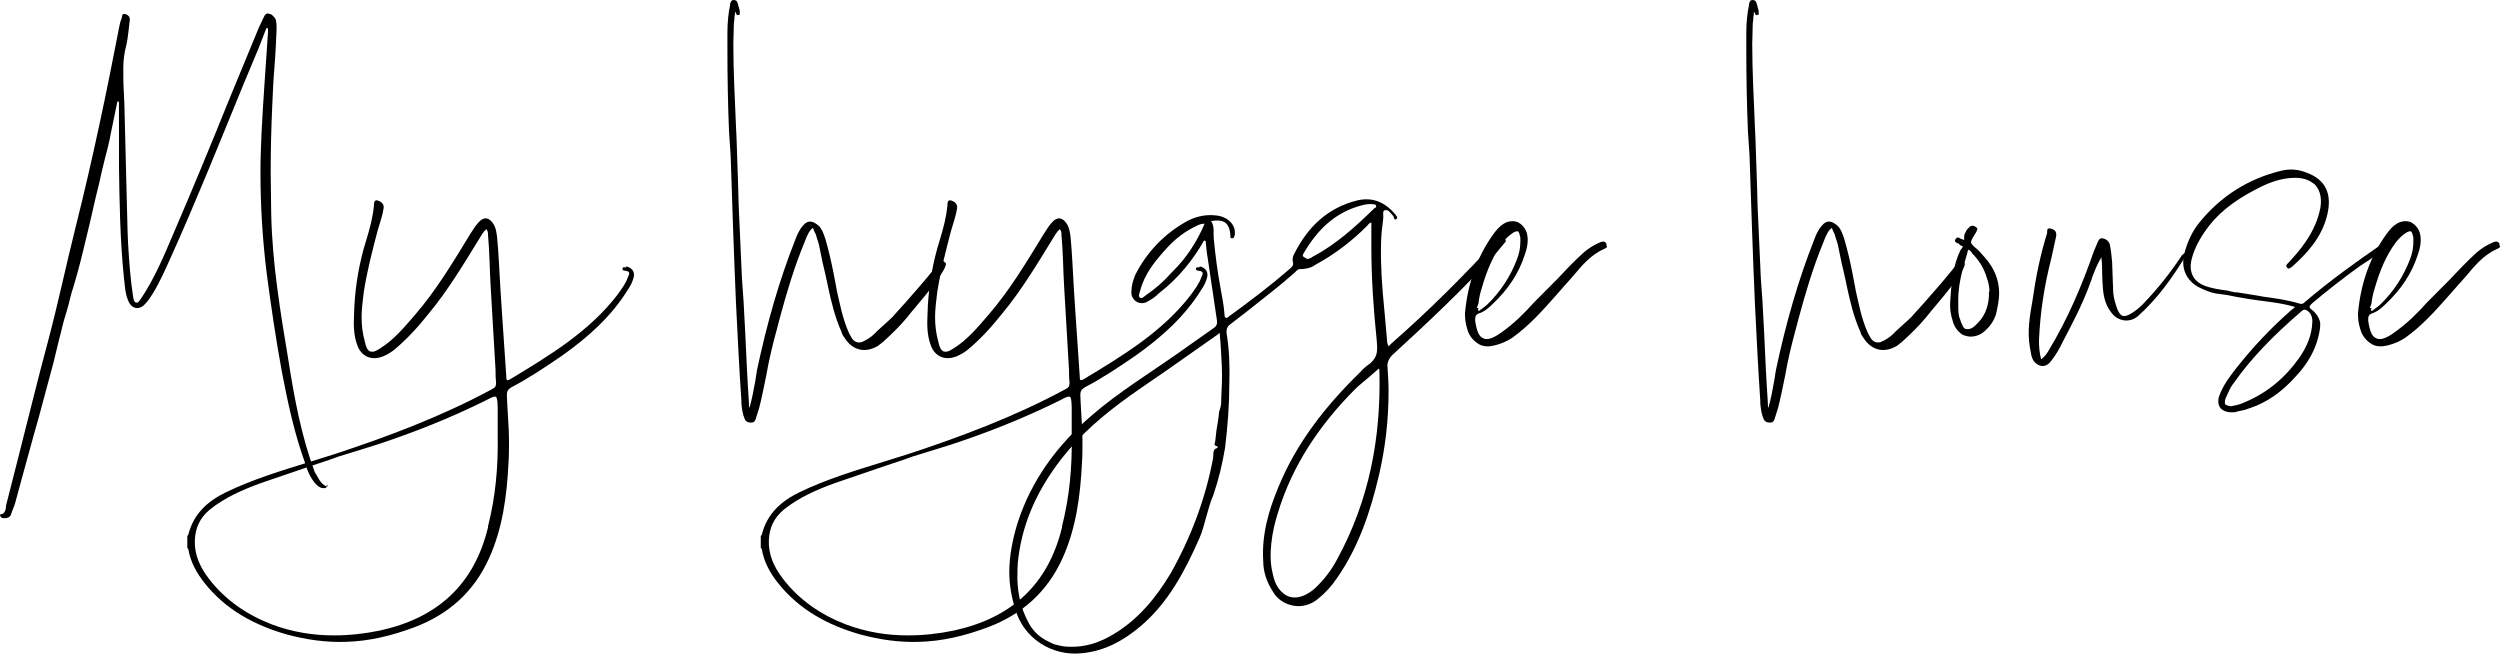 <svg width="153" height="40" viewBox="0 0 153 40" fill="none" xmlns="http://www.w3.org/2000/svg">
<path d="M20.023 29.794L19.924 29.86C19.693 29.926 19.496 29.794 19.331 29.629C19.002 29.265 18.804 28.802 18.673 28.339C18.014 26.521 17.619 24.669 17.257 22.785C16.895 20.834 16.599 18.817 16.335 16.833C16.072 14.75 15.94 12.634 15.94 10.518C15.94 9.725 15.973 8.931 16.006 8.138C16.105 6.088 16.269 4.071 16.401 1.988V1.724H16.302L15.841 2.914L14.887 5.195C13.438 8.733 12.022 12.271 10.442 15.775C10.113 16.503 9.783 17.263 9.355 17.957C9.224 18.156 9.092 18.387 8.895 18.586C8.532 19.015 8.039 18.916 7.841 18.387C7.643 17.924 7.643 17.428 7.578 16.933C7.347 14.651 7.314 12.403 7.281 10.121V6.22H7.182L6.787 8.138C6.689 8.7 6.557 9.196 6.425 9.692C6.294 10.221 6.162 10.75 6.063 11.246L5.866 12.039L5.503 13.626C5.24 14.684 5.01 15.742 4.713 16.8C4.647 17.065 4.549 17.329 4.483 17.594C4.351 17.957 4.285 18.321 4.186 18.685L4.022 19.247C3.857 19.743 3.758 20.272 3.627 20.735L3.265 22.223L2.376 25.529L2.112 26.455L1.322 29.331L0.927 30.786C0.861 31.017 0.73 31.282 0.664 31.513C0.565 31.712 0.4 31.712 0.203 31.712C0.104 31.712 0.038 31.645 0.005 31.546C-0.028 31.447 0.104 31.48 0.17 31.447C0.334 31.315 0.367 31.149 0.367 30.951L1.158 27.843C1.75 25.529 2.31 23.214 2.935 20.9C3.561 18.553 4.055 16.172 4.647 13.825C5.668 9.758 6.524 5.658 7.314 1.558C7.347 1.393 7.38 1.261 7.446 1.128C7.479 0.996 7.446 0.798 7.676 0.864C7.874 0.93 7.973 1.062 7.94 1.261C7.874 1.757 7.841 2.253 7.742 2.715C7.61 3.211 7.545 3.674 7.545 4.17C7.545 4.666 7.545 5.129 7.578 5.625C7.578 5.856 7.61 6.088 7.61 6.319C7.676 8.931 7.742 11.543 7.808 14.155C7.808 14.42 7.841 14.684 7.841 14.949C7.907 16.007 7.973 17.032 8.137 18.09C8.17 18.255 8.17 18.486 8.335 18.52C8.499 18.553 8.565 18.321 8.664 18.222C9.454 17.032 10.014 15.709 10.574 14.387C11.759 11.642 12.878 8.931 13.998 6.154L15.841 1.69C15.94 1.492 16.039 1.261 16.138 1.062C16.203 0.93 16.269 0.798 16.434 0.831C16.533 0.864 16.599 0.864 16.664 0.93C16.73 0.996 16.829 1.095 16.862 1.161C16.928 1.36 16.928 1.558 16.928 1.79C16.895 2.55 16.862 3.311 16.796 4.104C16.73 4.864 16.697 5.625 16.664 6.418C16.599 7.84 16.566 9.196 16.566 10.617C16.566 11.444 16.599 12.304 16.599 13.13C16.664 16.139 17.158 19.082 17.652 22.057C18.014 24.372 18.442 26.686 19.265 28.901C19.463 29.166 19.562 29.596 20.023 29.794C20.023 29.761 19.99 29.761 19.99 29.728V29.662C20.055 29.695 20.055 29.728 20.023 29.794Z" fill="black"/>
<path d="M38.328 16.304C38.493 16.337 38.591 16.403 38.69 16.503C38.789 16.635 38.822 16.767 38.789 16.932C38.723 17.23 38.591 17.494 38.427 17.726C37.406 19.379 35.99 20.635 34.41 21.759C33.389 22.454 32.369 23.148 31.282 23.71C31.085 23.843 31.019 23.942 31.019 24.173C31.019 24.372 31.052 24.636 31.052 24.867C31.085 25.562 31.151 26.256 31.151 26.95C31.151 27.413 31.151 27.909 31.118 28.372C31.019 30.356 30.756 32.34 29.933 34.158C29.011 36.208 27.463 37.597 25.356 38.39C23.941 38.919 22.558 39.25 21.109 39.283C19.924 39.316 18.739 39.151 17.52 38.82C15.578 38.258 13.833 37.332 12.516 35.679C12.022 35.051 11.66 34.389 11.528 33.629C11.528 33.596 11.495 33.563 11.463 33.53V32.803C11.495 32.769 11.528 32.736 11.528 32.703C11.858 31.447 12.681 30.686 13.833 30.124C15.479 29.331 17.224 28.802 18.936 28.273L20.418 27.81C23.743 26.719 27.002 25.496 30.13 23.809C30.328 23.71 30.36 23.611 30.36 23.38C30.328 23.148 30.328 22.884 30.328 22.652L30.031 17.594C29.965 16.535 29.965 15.444 29.867 14.386C29.867 14.254 29.867 14.155 29.768 14.023C29.537 14.221 29.439 14.453 29.307 14.651C28.352 16.205 27.397 17.792 26.245 19.181C25.62 19.974 24.928 20.735 24.138 21.396C23.941 21.561 23.71 21.693 23.48 21.793C22.788 22.09 22.13 21.859 21.866 21.131C21.636 20.503 21.636 19.875 21.669 19.214C21.702 17.858 21.899 16.535 22.261 15.213L22.459 14.552C22.657 13.89 22.821 13.262 22.887 12.568C22.887 12.436 22.887 12.204 23.117 12.27C23.315 12.337 23.512 12.469 23.48 12.733C23.414 13.196 23.249 13.626 23.117 14.089C22.788 15.345 22.459 16.602 22.261 17.891C22.195 18.42 22.13 18.949 22.13 19.412C22.13 19.941 22.195 20.437 22.327 20.9C22.393 21.23 22.492 21.429 22.623 21.495C22.788 21.561 22.953 21.528 23.249 21.33C24.105 20.801 24.731 20.04 25.389 19.28C26.706 17.759 27.727 16.04 28.78 14.32C28.945 14.089 29.076 13.824 29.274 13.626C29.603 13.229 29.965 13.295 30.229 13.758C30.36 13.99 30.393 14.287 30.426 14.552C30.525 15.577 30.558 16.602 30.624 17.66L30.723 19.181L30.986 23.049C30.986 23.148 30.986 23.214 31.019 23.247C31.052 23.28 31.085 23.28 31.216 23.214C33.62 21.759 36.056 20.305 37.801 18.023C38.032 17.693 38.295 17.362 38.427 16.965C38.526 16.767 38.591 16.602 38.262 16.569C38.196 16.569 38.065 16.535 38.097 16.436C38.13 16.304 38.229 16.37 38.295 16.37L38.328 16.304ZM29.867 32.207C30.328 30.389 30.492 28.57 30.459 26.686V24.933C30.426 24.14 30.426 24.14 29.735 24.504C27.529 25.595 25.29 26.488 22.953 27.248L20.714 27.942C20.187 28.141 19.66 28.306 19.167 28.471L17.619 29L15.973 29.562C14.887 29.959 13.8 30.422 12.845 31.182C12.22 31.711 11.956 32.307 11.924 33.067C11.89 33.96 12.253 34.72 12.78 35.414C13.8 36.737 15.117 37.63 16.664 38.225C17.916 38.688 19.167 38.886 20.418 38.886C21.372 38.886 22.294 38.787 23.249 38.589C26.739 37.828 29.011 35.811 29.867 32.273V32.207Z" fill="black"/>
<path d="M57.654 15.908L57.885 16.106C57.983 16.437 56.831 17.858 55.876 18.982L55.843 19.015C55.415 19.578 54.954 20.073 54.428 20.569L54.032 20.933L53.736 21.165C53.341 21.396 52.979 21.462 52.65 21.396C52.32 21.33 51.991 21.131 51.728 20.735C51.629 20.602 51.53 20.47 51.497 20.305C51.3 19.875 51.135 19.379 51.004 18.916C51.004 18.883 50.971 18.817 50.971 18.784C50.773 18.09 50.641 17.329 50.477 16.635L50.345 16.073L50.114 14.949L49.917 14.321L49.818 14.122C49.785 13.99 49.752 13.957 49.752 13.957C49.752 13.957 49.719 13.957 49.621 14.056C49.456 14.254 49.357 14.519 49.226 14.85C48.6 16.37 48.139 17.924 47.711 19.511L47.547 20.14C47.283 21.099 47.053 22.057 46.888 23.016C46.756 23.644 46.625 24.339 46.46 24.967L46.263 25.595C46.23 25.727 46.164 25.86 45.999 25.86C45.9 25.86 45.802 25.86 45.769 25.826C45.67 25.793 45.604 25.727 45.571 25.628C45.439 25.331 45.407 25 45.374 24.702V24.537C45.242 22.619 45.143 20.569 45.044 18.586C44.913 15.577 44.814 12.535 44.715 9.526L44.616 8.039C44.55 6.419 44.518 4.765 44.518 3.112V1.988C44.518 1.327 44.583 0.798 44.682 0.302V0.236C44.715 0.137 44.748 -0.029 44.946 0.004C45.143 0.037 45.143 0.203 45.176 0.302L45.275 0.666V0.897C45.209 0.897 45.176 0.93 45.11 0.93L44.978 0.699V0.897C44.946 0.996 44.946 1.095 44.946 1.161C44.946 1.261 44.913 1.36 44.913 1.426C44.913 1.856 44.88 2.253 44.88 2.682C44.88 4.369 44.978 6.121 45.044 7.774C45.044 8.006 45.077 8.237 45.077 8.468L45.176 11.411C45.176 11.808 45.209 12.238 45.209 12.634L45.407 17.032C45.407 17.197 45.439 17.329 45.439 17.495L45.505 18.42C45.505 18.619 45.538 18.817 45.538 19.049L45.604 20.272C45.67 21.727 45.736 23.181 45.834 24.636V24.669C45.834 24.768 45.834 24.868 45.867 24.967C46.032 24.372 46.131 23.843 46.23 23.281L46.328 22.652C46.954 19.71 47.711 17.098 48.666 14.684C48.765 14.42 48.896 14.089 49.127 13.825C49.291 13.626 49.423 13.56 49.588 13.56C49.752 13.56 49.917 13.659 50.114 13.825C50.312 14.023 50.411 14.321 50.51 14.618C50.707 15.279 50.872 16.007 51.004 16.668L51.201 17.693V17.726C51.399 18.586 51.563 19.478 51.925 20.305C51.991 20.47 52.09 20.602 52.156 20.735C52.32 20.933 52.485 20.999 52.748 20.933C53.045 20.801 53.308 20.636 53.506 20.437L53.703 20.239L54.395 19.611C54.526 19.478 54.625 19.412 54.724 19.28C55.283 18.685 57.259 16.437 57.555 15.941L57.588 15.908H57.621C57.621 15.874 57.654 15.874 57.654 15.908Z" fill="black"/>
<path d="M73.424 16.304C73.589 16.337 73.688 16.403 73.787 16.503C73.885 16.635 73.918 16.767 73.885 16.932C73.819 17.23 73.688 17.494 73.523 17.726C72.502 19.379 71.087 20.635 69.506 21.759C68.486 22.454 67.465 23.148 66.379 23.71C66.181 23.843 66.115 23.942 66.115 24.173C66.115 24.372 66.148 24.636 66.148 24.867C66.181 25.562 66.247 26.256 66.247 26.95C66.247 27.413 66.247 27.909 66.214 28.372C66.115 30.356 65.852 32.34 65.029 34.158C64.107 36.208 62.56 37.597 60.453 38.39C59.037 38.919 57.654 39.25 56.205 39.283C55.02 39.316 53.835 39.151 52.617 38.82C50.674 38.258 48.929 37.332 47.612 35.679C47.118 35.051 46.756 34.389 46.625 33.629C46.625 33.596 46.592 33.563 46.559 33.53V32.803C46.592 32.769 46.625 32.736 46.625 32.703C46.954 31.447 47.777 30.686 48.929 30.124C50.575 29.331 52.32 28.802 54.032 28.273L55.514 27.81C58.839 26.719 62.099 25.496 65.226 23.809C65.424 23.71 65.457 23.611 65.457 23.38C65.424 23.148 65.424 22.884 65.424 22.652L65.128 17.594C65.062 16.535 65.062 15.444 64.963 14.386C64.963 14.254 64.963 14.155 64.864 14.023C64.634 14.221 64.535 14.453 64.403 14.651C63.449 16.205 62.494 17.792 61.341 19.181C60.716 19.974 60.025 20.735 59.234 21.396C59.037 21.561 58.806 21.693 58.576 21.793C57.885 22.09 57.226 21.859 56.963 21.131C56.732 20.503 56.732 19.875 56.765 19.214C56.798 17.858 56.995 16.535 57.358 15.213L57.555 14.552C57.753 13.89 57.917 13.262 57.983 12.568C57.983 12.436 57.983 12.204 58.214 12.27C58.411 12.337 58.609 12.469 58.576 12.733C58.51 13.196 58.345 13.626 58.214 14.089C57.885 15.345 57.555 16.602 57.358 17.891C57.292 18.42 57.226 18.949 57.226 19.412C57.226 19.941 57.292 20.437 57.423 20.9C57.489 21.23 57.588 21.429 57.72 21.495C57.885 21.561 58.049 21.528 58.345 21.33C59.201 20.801 59.827 20.04 60.485 19.28C61.802 17.759 62.823 16.04 63.877 14.32C64.041 14.089 64.173 13.824 64.37 13.626C64.7 13.229 65.062 13.295 65.325 13.758C65.457 13.99 65.49 14.287 65.523 14.552C65.621 15.577 65.654 16.602 65.72 17.66L65.819 19.181L66.082 23.049C66.082 23.148 66.082 23.214 66.115 23.247C66.148 23.28 66.181 23.28 66.313 23.214C68.716 21.759 71.153 20.305 72.897 18.023C73.128 17.693 73.391 17.362 73.523 16.965C73.622 16.767 73.688 16.602 73.358 16.569C73.293 16.569 73.161 16.535 73.194 16.436C73.227 16.304 73.326 16.37 73.391 16.37L73.424 16.304ZM64.996 32.207C65.457 30.389 65.621 28.57 65.588 26.686V24.933C65.556 24.14 65.556 24.14 64.864 24.504C62.658 25.595 60.42 26.488 58.082 27.248L55.843 27.942C55.316 28.141 54.79 28.306 54.296 28.471L52.748 29L51.102 29.562C50.016 29.959 48.929 30.422 47.974 31.182C47.349 31.711 47.086 32.307 47.053 33.067C47.02 33.96 47.382 34.72 47.909 35.414C48.929 36.737 50.246 37.63 51.794 38.225C53.045 38.688 54.296 38.886 55.547 38.886C56.502 38.886 57.423 38.787 58.378 38.589C61.868 37.828 64.14 35.811 64.996 32.273V32.207Z" fill="black"/>
<path d="M91.993 14.519L92.092 14.618C92.191 14.717 92.158 14.817 92.092 14.85L91.598 15.445C89.59 17.66 87.417 19.71 85.211 21.727C85.013 21.925 84.882 22.19 84.915 22.454C84.947 22.95 84.98 23.479 84.98 23.942C84.98 25.694 84.783 27.414 84.388 29.1C83.861 31.348 83.137 33.497 81.82 35.382C81.49 35.878 81.095 36.307 80.635 36.671C80.239 37.002 79.68 37.167 79.153 37.068C78.626 36.969 78.165 36.671 77.902 36.208C77.54 35.646 77.309 35.018 77.309 34.324C77.21 32.737 77.638 31.249 78.231 29.827C79.35 27.083 81.161 24.802 83.268 22.752C83.4 22.586 83.532 22.487 83.696 22.355C83.894 22.223 84.026 22.09 84.124 21.925C84.322 21.628 84.289 21.264 84.256 20.834C84.058 18.916 83.927 17.032 83.927 15.114V13.626C83.795 13.626 83.729 13.759 83.663 13.825C82.709 14.784 81.655 15.577 80.503 16.205C80.239 16.404 79.877 16.47 79.548 16.47C79.482 16.47 79.416 16.503 79.383 16.536L79.252 16.668C78.363 17.462 77.408 18.189 76.453 18.95L75.301 19.842C75.103 19.974 75.037 20.173 75.07 20.404C75.235 21.429 75.268 22.421 75.235 23.446C75.235 24.768 75.136 26.091 74.972 27.414C74.807 28.405 74.577 29.364 74.247 30.323C74.05 30.753 73.951 31.216 73.819 31.646C73.688 32.108 73.589 32.538 73.391 32.968C72.502 34.985 71.482 36.903 69.803 38.324C68.749 39.217 67.597 39.845 66.214 39.977C64.37 40.176 62.625 39.052 62.132 37.266C61.901 36.539 61.769 35.779 61.769 35.018C61.769 34.026 61.967 33.034 62.263 32.042C63.119 29.364 64.733 27.215 66.807 25.43C68.486 23.975 70.395 22.818 72.173 21.561L74.28 20.074C74.445 19.974 74.511 19.809 74.478 19.611L73.918 15.841C73.852 15.478 73.819 15.114 73.786 14.751C73.754 14.751 73.721 14.717 73.688 14.717C72.996 15.941 72.074 17.065 70.955 17.924C70.757 18.123 70.494 18.321 70.231 18.453C70.033 18.586 69.737 18.586 69.539 18.453C69.342 18.321 69.21 18.09 69.243 17.825C69.243 17.495 69.342 17.164 69.474 16.833C70.165 15.445 71.251 14.321 72.601 13.56C73.194 13.23 73.852 13.097 74.511 13.197C75.202 13.296 75.663 13.825 75.564 14.387C75.531 14.486 75.531 14.585 75.4 14.585C75.268 14.585 75.301 14.453 75.301 14.387C75.235 13.659 74.939 13.395 74.116 13.527C74.346 13.858 74.247 14.222 74.28 14.585C74.379 15.643 74.511 16.635 74.708 17.693C74.807 18.222 74.906 18.751 74.939 19.247C74.939 19.379 74.972 19.445 75.037 19.445C75.07 19.479 75.136 19.445 75.235 19.346C76.519 18.42 77.77 17.462 78.955 16.437C79.087 16.304 79.186 16.238 79.12 16.007C79.087 15.841 79.12 15.676 79.219 15.511C80.042 13.891 81.227 12.734 83.038 12.271C83.993 12.039 84.75 12.37 85.375 13.097C85.441 13.197 85.573 13.296 85.474 13.395C85.31 13.527 85.31 13.296 85.277 13.23C85.112 13.064 84.98 12.8 84.75 12.866C84.585 12.899 84.684 13.197 84.651 13.395C84.585 13.924 84.519 14.453 84.519 14.949C84.487 16.271 84.585 17.594 84.717 18.916L84.882 20.768C84.882 20.933 84.915 21.066 84.98 21.198L85.178 20.999C87.483 18.983 89.623 16.833 91.697 14.585L91.796 14.486L91.927 14.42C91.861 14.42 91.927 14.453 91.993 14.519ZM74.741 24.372C74.774 23.71 74.807 23.049 74.774 22.388C74.741 21.727 74.708 21.032 74.642 20.371L74.478 20.503L71.515 22.586L69.737 23.81C68.156 24.901 66.642 26.091 65.424 27.513L64.963 28.075C63.58 29.86 62.625 31.811 62.329 34.092C62.263 34.555 62.263 35.018 62.263 35.448C62.296 36.341 62.461 37.167 62.889 37.994C63.152 38.556 63.58 38.986 64.14 39.25C64.337 39.349 64.502 39.449 64.733 39.481C64.963 39.548 65.226 39.581 65.457 39.581C66.445 39.614 67.334 39.316 68.189 38.787C69.671 37.895 70.757 36.572 71.646 35.084C72.897 32.869 73.786 30.488 74.247 28.009C74.28 27.81 74.181 27.48 74.511 27.414V27.314C74.214 27.281 74.379 27.083 74.379 26.951L74.445 26.356C74.511 25.959 74.577 25.595 74.609 25.198C74.609 25.165 74.642 25.132 74.642 25.099C74.741 24.835 74.741 24.603 74.741 24.372ZM71.679 16.701L71.745 16.635C72.601 15.809 73.26 14.784 73.721 13.692C73.556 13.692 73.424 13.726 73.293 13.792C72.568 14.122 71.91 14.618 71.383 15.213C70.692 15.974 70.033 16.767 69.77 17.825C69.737 17.958 69.638 18.123 69.77 18.222C69.901 18.288 70 18.156 70.099 18.09C70.725 17.66 71.251 17.197 71.679 16.701ZM81.886 34.125C81.886 34.158 81.853 34.158 81.853 34.191C83.795 30.621 84.519 26.785 84.421 22.752C84.421 22.686 84.421 22.619 84.388 22.553L83.663 23.181C83.433 23.38 83.137 23.611 82.939 23.81C80.766 25.992 79.087 28.472 78.198 31.414C78.001 32.042 77.869 32.638 77.803 33.266C77.737 33.894 77.737 34.522 77.902 35.15C78.001 35.646 78.198 36.01 78.462 36.241C78.955 36.737 79.713 36.671 80.47 36.01C81.03 35.481 81.523 34.853 81.886 34.125ZM84.223 12.668C84.223 12.502 84.124 12.502 84.058 12.502C83.828 12.469 83.565 12.502 83.334 12.568C81.688 12.998 80.602 14.089 79.778 15.511C79.746 15.577 79.68 15.676 79.778 15.709C79.877 15.775 79.976 15.875 80.075 15.841C80.174 15.809 80.272 15.775 80.338 15.709C81.787 14.949 82.972 13.858 84.124 12.734C84.157 12.734 84.19 12.701 84.223 12.668Z" fill="black"/>
<path d="M98.314 15.015C98.347 15.048 98.347 15.081 98.347 15.114C98.314 15.18 98.216 15.213 98.15 15.246C97.327 15.61 96.767 16.305 96.24 16.933L95.68 17.561L95.187 18.123C94.397 19.016 93.573 19.942 92.553 20.669C92.257 20.867 91.894 21.033 91.499 21.132C91.335 21.165 91.203 21.198 91.038 21.198C90.808 21.198 90.577 21.132 90.413 21C90.117 20.801 89.886 20.503 89.787 20.107C89.688 19.809 89.656 19.479 89.656 19.181C89.82 17.363 90.38 15.742 91.4 14.321C91.598 14.056 91.796 13.825 92.026 13.693C92.289 13.527 92.619 13.494 92.882 13.593C93.145 13.726 93.343 13.957 93.442 14.255C93.573 14.751 93.442 15.246 93.31 15.61C92.948 16.734 92.289 17.726 91.335 18.619C91.137 18.817 90.841 19.082 90.511 19.181C90.314 19.247 90.281 19.379 90.281 19.545V19.644C90.38 20.272 90.511 20.603 90.775 20.702C91.005 20.834 91.4 20.702 91.894 20.338C92.651 19.809 93.31 19.148 93.903 18.487L95.285 17.098C95.812 16.536 96.339 15.974 96.932 15.445C97.195 15.213 97.557 14.982 97.952 14.817C98.117 14.751 98.249 14.784 98.314 14.916V15.015ZM90.479 18.85C90.446 18.95 90.446 18.983 90.479 19.016C90.511 19.049 90.544 19.016 90.61 18.95C90.775 18.85 90.874 18.751 91.005 18.652C91.829 17.858 92.454 16.9 92.849 15.842C92.981 15.511 93.047 15.147 93.047 14.751V14.651C93.047 14.585 93.047 14.486 93.014 14.42C92.981 14.255 92.948 14.188 92.882 14.155H92.849C92.783 14.155 92.684 14.188 92.586 14.255C92.388 14.387 92.191 14.552 91.96 14.85C91.4 15.61 91.005 16.503 90.676 17.66C90.577 17.958 90.511 18.288 90.479 18.586L90.38 18.85H90.479Z" fill="black"/>
<path d="M120.011 15.908L120.241 16.106C120.34 16.437 119.188 17.858 118.233 18.982L118.2 19.015C117.772 19.578 117.311 20.073 116.784 20.569L116.389 20.933L116.093 21.165C115.698 21.396 115.336 21.462 115.006 21.396C114.677 21.33 114.348 21.131 114.085 20.735C113.986 20.602 113.887 20.47 113.854 20.305C113.657 19.875 113.492 19.379 113.36 18.916C113.36 18.883 113.327 18.817 113.327 18.784C113.13 18.09 112.998 17.329 112.834 16.635L112.702 16.073L112.471 14.949L112.274 14.321L112.175 14.122C112.142 13.99 112.109 13.957 112.109 13.957C112.109 13.957 112.076 13.957 111.978 14.056C111.813 14.254 111.714 14.519 111.582 14.85C110.957 16.37 110.496 17.924 110.068 19.511L109.903 20.14C109.64 21.099 109.409 22.057 109.245 23.016C109.113 23.644 108.981 24.339 108.817 24.967L108.619 25.595C108.586 25.727 108.521 25.86 108.356 25.86C108.257 25.86 108.158 25.86 108.125 25.826C108.027 25.793 107.961 25.727 107.928 25.628C107.796 25.331 107.763 25 107.73 24.702V24.537C107.599 22.619 107.5 20.569 107.401 18.586C107.269 15.577 107.171 12.535 107.072 9.526L106.973 8.039C106.907 6.419 106.874 4.765 106.874 3.112V1.988C106.874 1.327 106.94 0.798 107.039 0.302V0.236C107.072 0.137 107.105 -0.029 107.302 0.004C107.5 0.037 107.5 0.203 107.533 0.302L107.632 0.666V0.897C107.566 0.897 107.533 0.93 107.467 0.93L107.335 0.699V0.897C107.302 0.996 107.302 1.095 107.302 1.161C107.302 1.261 107.269 1.36 107.269 1.426C107.269 1.856 107.237 2.253 107.237 2.682C107.237 4.369 107.335 6.121 107.401 7.774C107.401 8.006 107.434 8.237 107.434 8.468L107.533 11.411C107.533 11.808 107.566 12.238 107.566 12.634L107.763 17.032C107.763 17.197 107.796 17.329 107.796 17.495L107.862 18.42C107.862 18.619 107.895 18.817 107.895 19.049L107.961 20.272C108.027 21.727 108.093 23.181 108.191 24.636V24.669C108.191 24.768 108.191 24.868 108.224 24.967C108.389 24.372 108.488 23.843 108.586 23.281L108.685 22.652C109.311 19.71 110.068 17.098 111.023 14.684C111.121 14.42 111.253 14.089 111.484 13.825C111.648 13.626 111.78 13.56 111.945 13.56C112.109 13.56 112.274 13.659 112.471 13.825C112.669 14.023 112.768 14.321 112.866 14.618C113.064 15.279 113.229 16.007 113.36 16.668L113.558 17.693V17.726C113.755 18.586 113.92 19.478 114.282 20.305C114.348 20.47 114.447 20.602 114.513 20.735C114.677 20.933 114.842 20.999 115.105 20.933C115.402 20.801 115.665 20.636 115.862 20.437L116.06 20.239L116.751 19.611C116.883 19.478 116.982 19.412 117.081 19.28C117.64 18.685 119.616 16.437 119.912 15.941L119.945 15.908H119.978C119.978 15.874 120.011 15.874 120.011 15.908Z" fill="black"/>
<path d="M121.459 15.742C122.052 16.403 122.348 17.131 122.348 17.957C122.348 18.354 122.25 18.817 122.151 19.247C122.019 19.643 121.789 19.974 121.492 20.239L121.328 20.371C121.097 20.536 120.834 20.602 120.603 20.602C120.472 20.602 120.373 20.569 120.241 20.536L120.077 20.47C119.846 20.305 119.616 20.04 119.517 19.677C119.385 19.28 119.319 18.883 119.352 18.486C119.418 17.329 119.517 16.271 119.978 15.312L120.077 15.18C120.11 15.114 120.142 15.081 120.142 15.081H120.11C120.044 15.048 119.945 15.015 119.846 14.882H119.78C119.714 14.849 119.616 14.783 119.649 14.684L119.747 14.552C119.813 14.519 119.912 14.552 119.945 14.585C119.978 14.585 119.978 14.618 120.011 14.618C120.11 14.651 120.175 14.684 120.208 14.684V14.42C120.241 14.287 120.307 14.188 120.373 14.056L120.472 13.957C120.538 13.857 120.669 13.758 120.867 13.857L120.998 13.957C121.031 14.023 120.998 14.089 120.966 14.155C120.966 14.188 120.933 14.188 120.933 14.221L120.768 14.486C120.57 14.849 120.57 14.849 120.834 15.114C120.933 15.18 121.031 15.279 121.13 15.378L121.163 15.411L121.459 15.742ZM121.064 19.743C121.525 19.28 121.756 18.585 121.723 17.825L121.756 17.858C121.756 17.561 121.69 17.263 121.591 16.998C121.426 16.436 121.13 15.941 120.702 15.511C120.702 15.478 120.669 15.478 120.669 15.444C120.57 15.345 120.505 15.279 120.472 15.279L120.406 15.411C120.406 15.444 120.406 15.511 120.373 15.577C120.044 16.635 119.846 17.527 119.846 18.321V18.652C119.846 18.982 119.846 19.28 119.945 19.511C120.077 19.908 120.175 20.139 120.34 20.139C120.57 20.172 120.768 20.073 121.064 19.743Z" fill="black"/>
<path d="M133.806 15.511C133.806 15.544 133.806 15.61 133.773 15.643C132.95 16.999 132.028 18.288 130.843 19.346C130.349 19.776 129.624 19.677 129.229 19.148C128.768 18.586 128.703 17.925 128.67 17.23C128.637 16.734 128.67 16.238 128.604 15.742C128.307 16.238 128.11 16.767 127.945 17.263C127.484 18.553 126.859 19.743 126.233 20.933C126.036 21.363 125.772 21.793 125.476 22.157C125.213 22.487 124.785 22.487 124.488 22.124C124.291 21.859 124.291 21.529 124.225 21.231C124.06 20.272 124.225 19.313 124.39 18.387C124.587 16.999 124.851 15.643 125.279 14.288C125.311 14.155 125.213 13.924 125.509 13.99C125.772 14.056 125.871 14.188 125.838 14.453C125.739 14.916 125.641 15.379 125.542 15.809C125.114 17.462 124.851 19.148 124.785 20.867C124.785 21.231 124.818 21.595 124.916 21.991C125.147 21.826 125.279 21.628 125.41 21.396C126.563 19.479 127.419 17.462 128.143 15.379C128.209 15.213 128.275 15.081 128.34 14.916C128.406 14.751 128.472 14.552 128.67 14.585C128.9 14.618 129.098 14.784 129.131 15.015C129.196 15.346 129.229 15.676 129.262 16.04L129.328 17.892C129.361 18.255 129.46 18.586 129.591 18.95C129.789 19.379 129.954 19.445 130.382 19.214C130.678 19.049 130.941 18.817 131.172 18.586C132.061 17.66 132.851 16.668 133.542 15.61C133.641 15.544 133.707 15.445 133.806 15.511ZM133.806 15.445L133.707 15.313C133.773 15.412 133.806 15.445 133.806 15.445ZM133.806 15.445V15.511H133.872L133.806 15.445Z" fill="black"/>
<path d="M146.284 14.585C146.382 14.585 146.481 14.651 146.514 14.751C146.514 14.684 146.481 14.618 146.481 14.552C146.547 14.618 146.58 14.684 146.58 14.751C146.547 14.85 146.448 14.916 146.382 14.949L146.284 15.015C145.856 15.313 145.428 15.643 145 15.908L144.44 16.271C143.386 17.032 142.333 17.858 141.477 18.586C141.378 18.685 141.345 18.751 141.345 18.784C141.345 18.817 141.378 18.883 141.477 18.95C141.74 19.148 141.905 19.412 141.971 19.644C142.037 19.875 141.971 20.173 141.938 20.371C141.773 21.198 141.411 21.958 140.785 22.719L140.489 23.049C139.633 24.008 138.711 24.636 137.724 24.967L137.329 25.099L136.999 25.165C136.868 25.198 136.802 25.232 136.703 25.232H136.505C136.275 25.232 136.045 25.132 135.913 25C135.748 24.802 135.715 24.537 135.814 24.24C136.045 23.578 136.505 22.983 136.868 22.52C137.888 21.231 139.008 20.041 140.259 18.95C140.325 18.916 140.39 18.85 140.456 18.784C139.765 18.586 139.238 18.52 138.744 18.454C137.921 18.354 137.098 18.222 136.308 18.057L135.584 17.958C135.254 17.892 134.925 17.759 134.53 17.561C133.773 17.131 133.476 16.404 133.674 15.544C133.872 14.784 134.168 14.155 134.596 13.626C135.88 12.039 137.559 10.948 139.6 10.452C140.127 10.32 140.654 10.353 141.213 10.585C142.333 11.014 142.728 11.874 142.432 13.13C142.102 14.552 141.148 15.544 140.259 16.338C140.193 16.371 140.127 16.437 140.061 16.437C140.028 16.437 139.995 16.404 139.962 16.371C139.864 16.238 139.962 16.172 140.028 16.106C140.39 15.709 140.785 15.28 141.115 14.784C141.609 14.056 141.872 13.395 142.004 12.734C142.102 12.172 142.004 11.709 141.74 11.378C141.674 11.279 141.576 11.213 141.51 11.18C141.246 10.981 140.884 10.882 140.456 10.882C139.567 10.882 138.777 11.213 138.086 11.576C136.604 12.337 135.617 13.164 134.925 14.188C134.497 14.817 134.234 15.379 134.102 15.974C134.069 16.139 134.069 16.238 134.069 16.371C134.102 16.867 134.332 17.23 134.859 17.462C135.353 17.66 135.88 17.726 136.374 17.792C136.473 17.825 136.571 17.858 136.637 17.858C136.736 17.892 136.835 17.892 136.901 17.892L137.329 17.958L138.152 18.09L138.514 18.156C139.238 18.255 139.995 18.354 140.753 18.586C140.884 18.619 140.95 18.586 141.016 18.52C142.563 17.197 144.177 16.04 145.856 14.883L145.954 14.784C146.053 14.651 146.152 14.585 146.284 14.585ZM136.209 24.769C136.275 24.802 136.341 24.835 136.407 24.835C136.473 24.868 136.571 24.868 136.67 24.835C136.868 24.802 137.131 24.735 137.329 24.636C138.711 24.074 139.831 23.148 140.72 21.892C141.246 21.132 141.477 20.437 141.51 19.776C141.543 19.445 141.444 19.181 141.213 19.016C141.148 18.983 141.082 18.95 141.049 18.95C140.983 18.95 140.917 18.983 140.851 19.049C139.008 20.636 137.724 21.991 136.703 23.446C136.505 23.677 136.374 24.008 136.209 24.372C136.143 24.537 136.143 24.703 136.209 24.769Z" fill="black"/>
<path d="M152.967 15.015C153 15.048 153 15.081 153 15.114C152.967 15.18 152.868 15.213 152.802 15.246C151.979 15.61 151.42 16.305 150.893 16.933L150.333 17.561L149.839 18.123C149.049 19.016 148.226 19.942 147.205 20.669C146.909 20.867 146.547 21.033 146.152 21.132C145.987 21.165 145.856 21.198 145.691 21.198C145.461 21.198 145.23 21.132 145.065 21C144.769 20.801 144.539 20.503 144.44 20.107C144.341 19.809 144.308 19.479 144.308 19.181C144.473 17.363 145.033 15.742 146.053 14.321C146.251 14.056 146.448 13.825 146.679 13.693C146.942 13.527 147.271 13.494 147.535 13.593C147.798 13.726 147.996 13.957 148.094 14.255C148.226 14.751 148.094 15.246 147.963 15.61C147.601 16.734 146.942 17.726 145.987 18.619C145.79 18.817 145.493 19.082 145.164 19.181C144.967 19.247 144.934 19.379 144.934 19.545V19.644C145.033 20.272 145.164 20.603 145.428 20.702C145.658 20.834 146.053 20.702 146.547 20.338C147.304 19.809 147.963 19.148 148.555 18.487L149.938 17.098C150.465 16.536 150.992 15.974 151.584 15.445C151.848 15.213 152.21 14.982 152.605 14.817C152.77 14.751 152.901 14.784 152.967 14.916V15.015ZM145.131 18.85C145.098 18.95 145.098 18.983 145.131 19.016C145.164 19.049 145.197 19.016 145.263 18.95C145.428 18.85 145.526 18.751 145.658 18.652C146.481 17.858 147.107 16.9 147.502 15.842C147.633 15.511 147.699 15.147 147.699 14.751V14.651C147.699 14.585 147.699 14.486 147.666 14.42C147.633 14.255 147.601 14.188 147.535 14.155H147.502C147.436 14.155 147.337 14.188 147.238 14.255C147.041 14.387 146.843 14.552 146.613 14.85C146.053 15.61 145.658 16.503 145.329 17.66C145.23 17.958 145.164 18.288 145.131 18.586L145.033 18.85H145.131Z" fill="black"/>
</svg>

